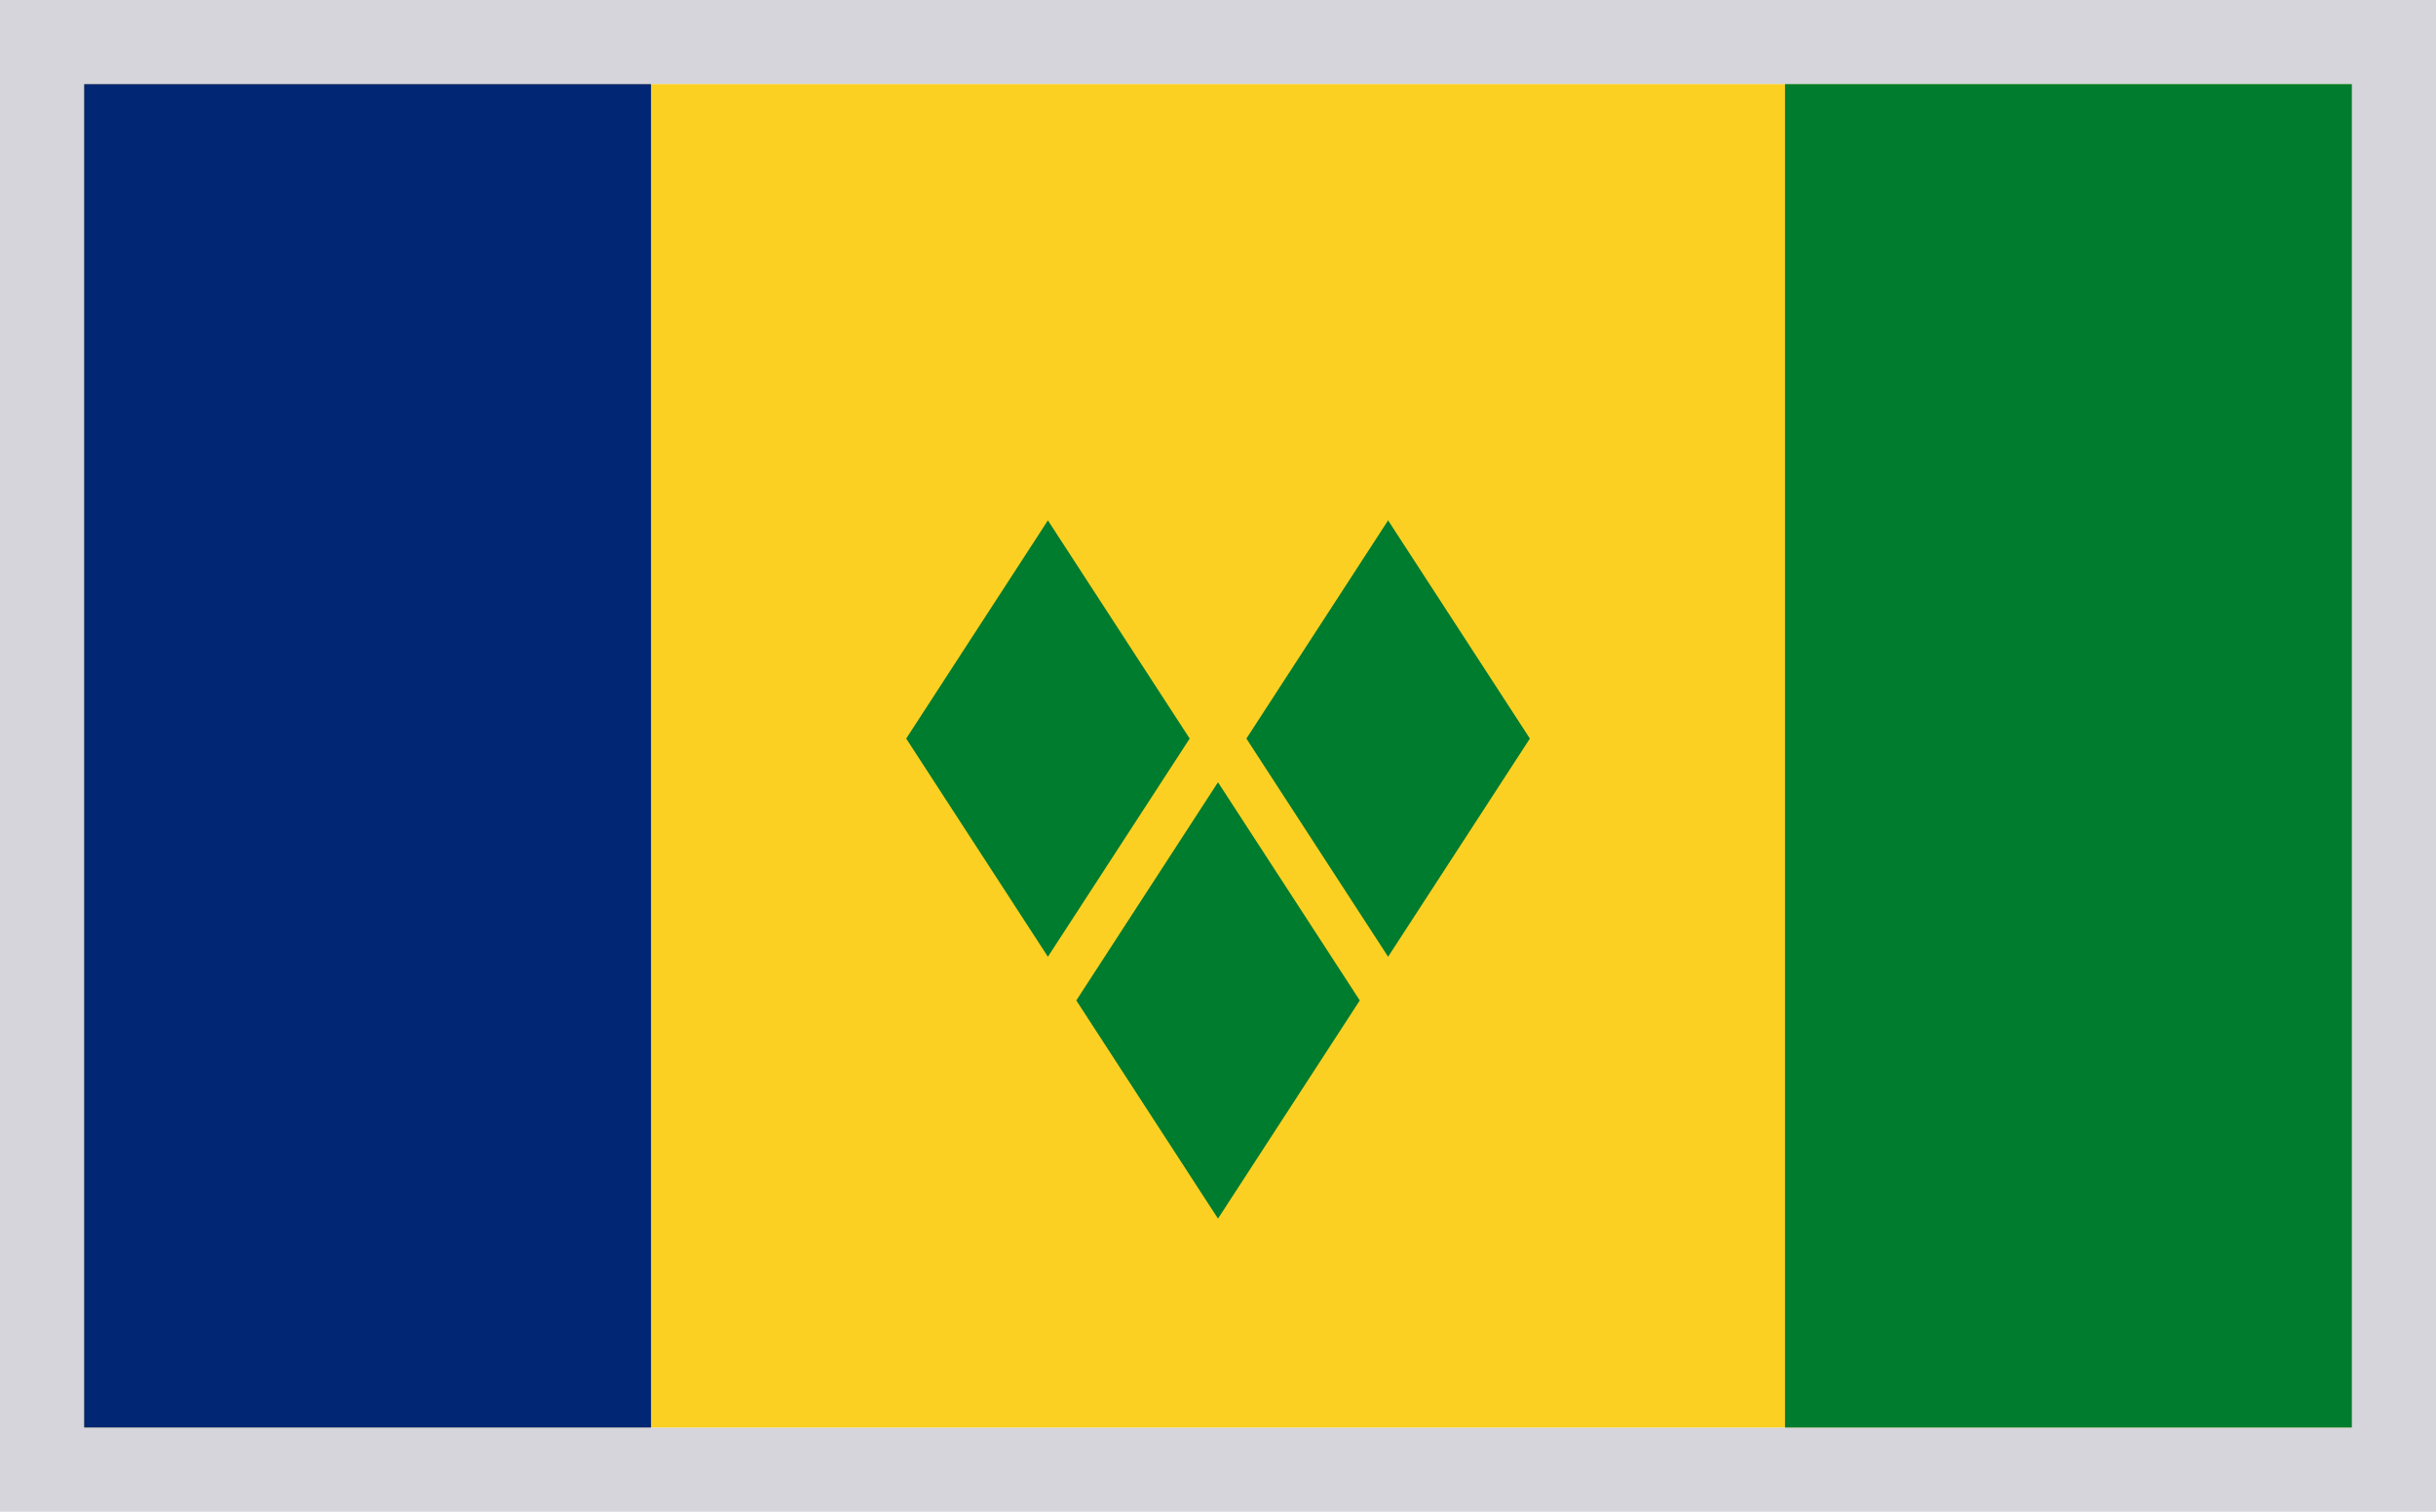 <svg width="29" height="18" viewBox="0 0 29 18" fill="none" xmlns="http://www.w3.org/2000/svg">
    <g clip-path="url(#4o0vazxs3a)">
        <path d="M1 1h27v16H1V1z" fill="#FCD022"/>
        <path d="M1 1h6.75v16H1V1z" fill="#002674"/>
        <path d="M21.25 1H28v16h-6.75V1zm-8.775 5.196 1.688 2.598-1.688 2.598-1.687-2.598 1.687-2.598zm4.05 0 1.688 2.598-1.688 2.598-1.687-2.598 1.687-2.598zM14.5 9.314l1.688 2.598L14.5 14.51l-1.687-2.598L14.5 9.314z" fill="#007C2E"/>
    </g>
    <path stroke="#D5D5DB" d="M.5.5h28v17H.5z"/>
    <defs>
        <clipPath id="4o0vazxs3a">
            <path fill="#fff" d="M1 1h27v16H1z"/>
        </clipPath>
    </defs>
</svg>
